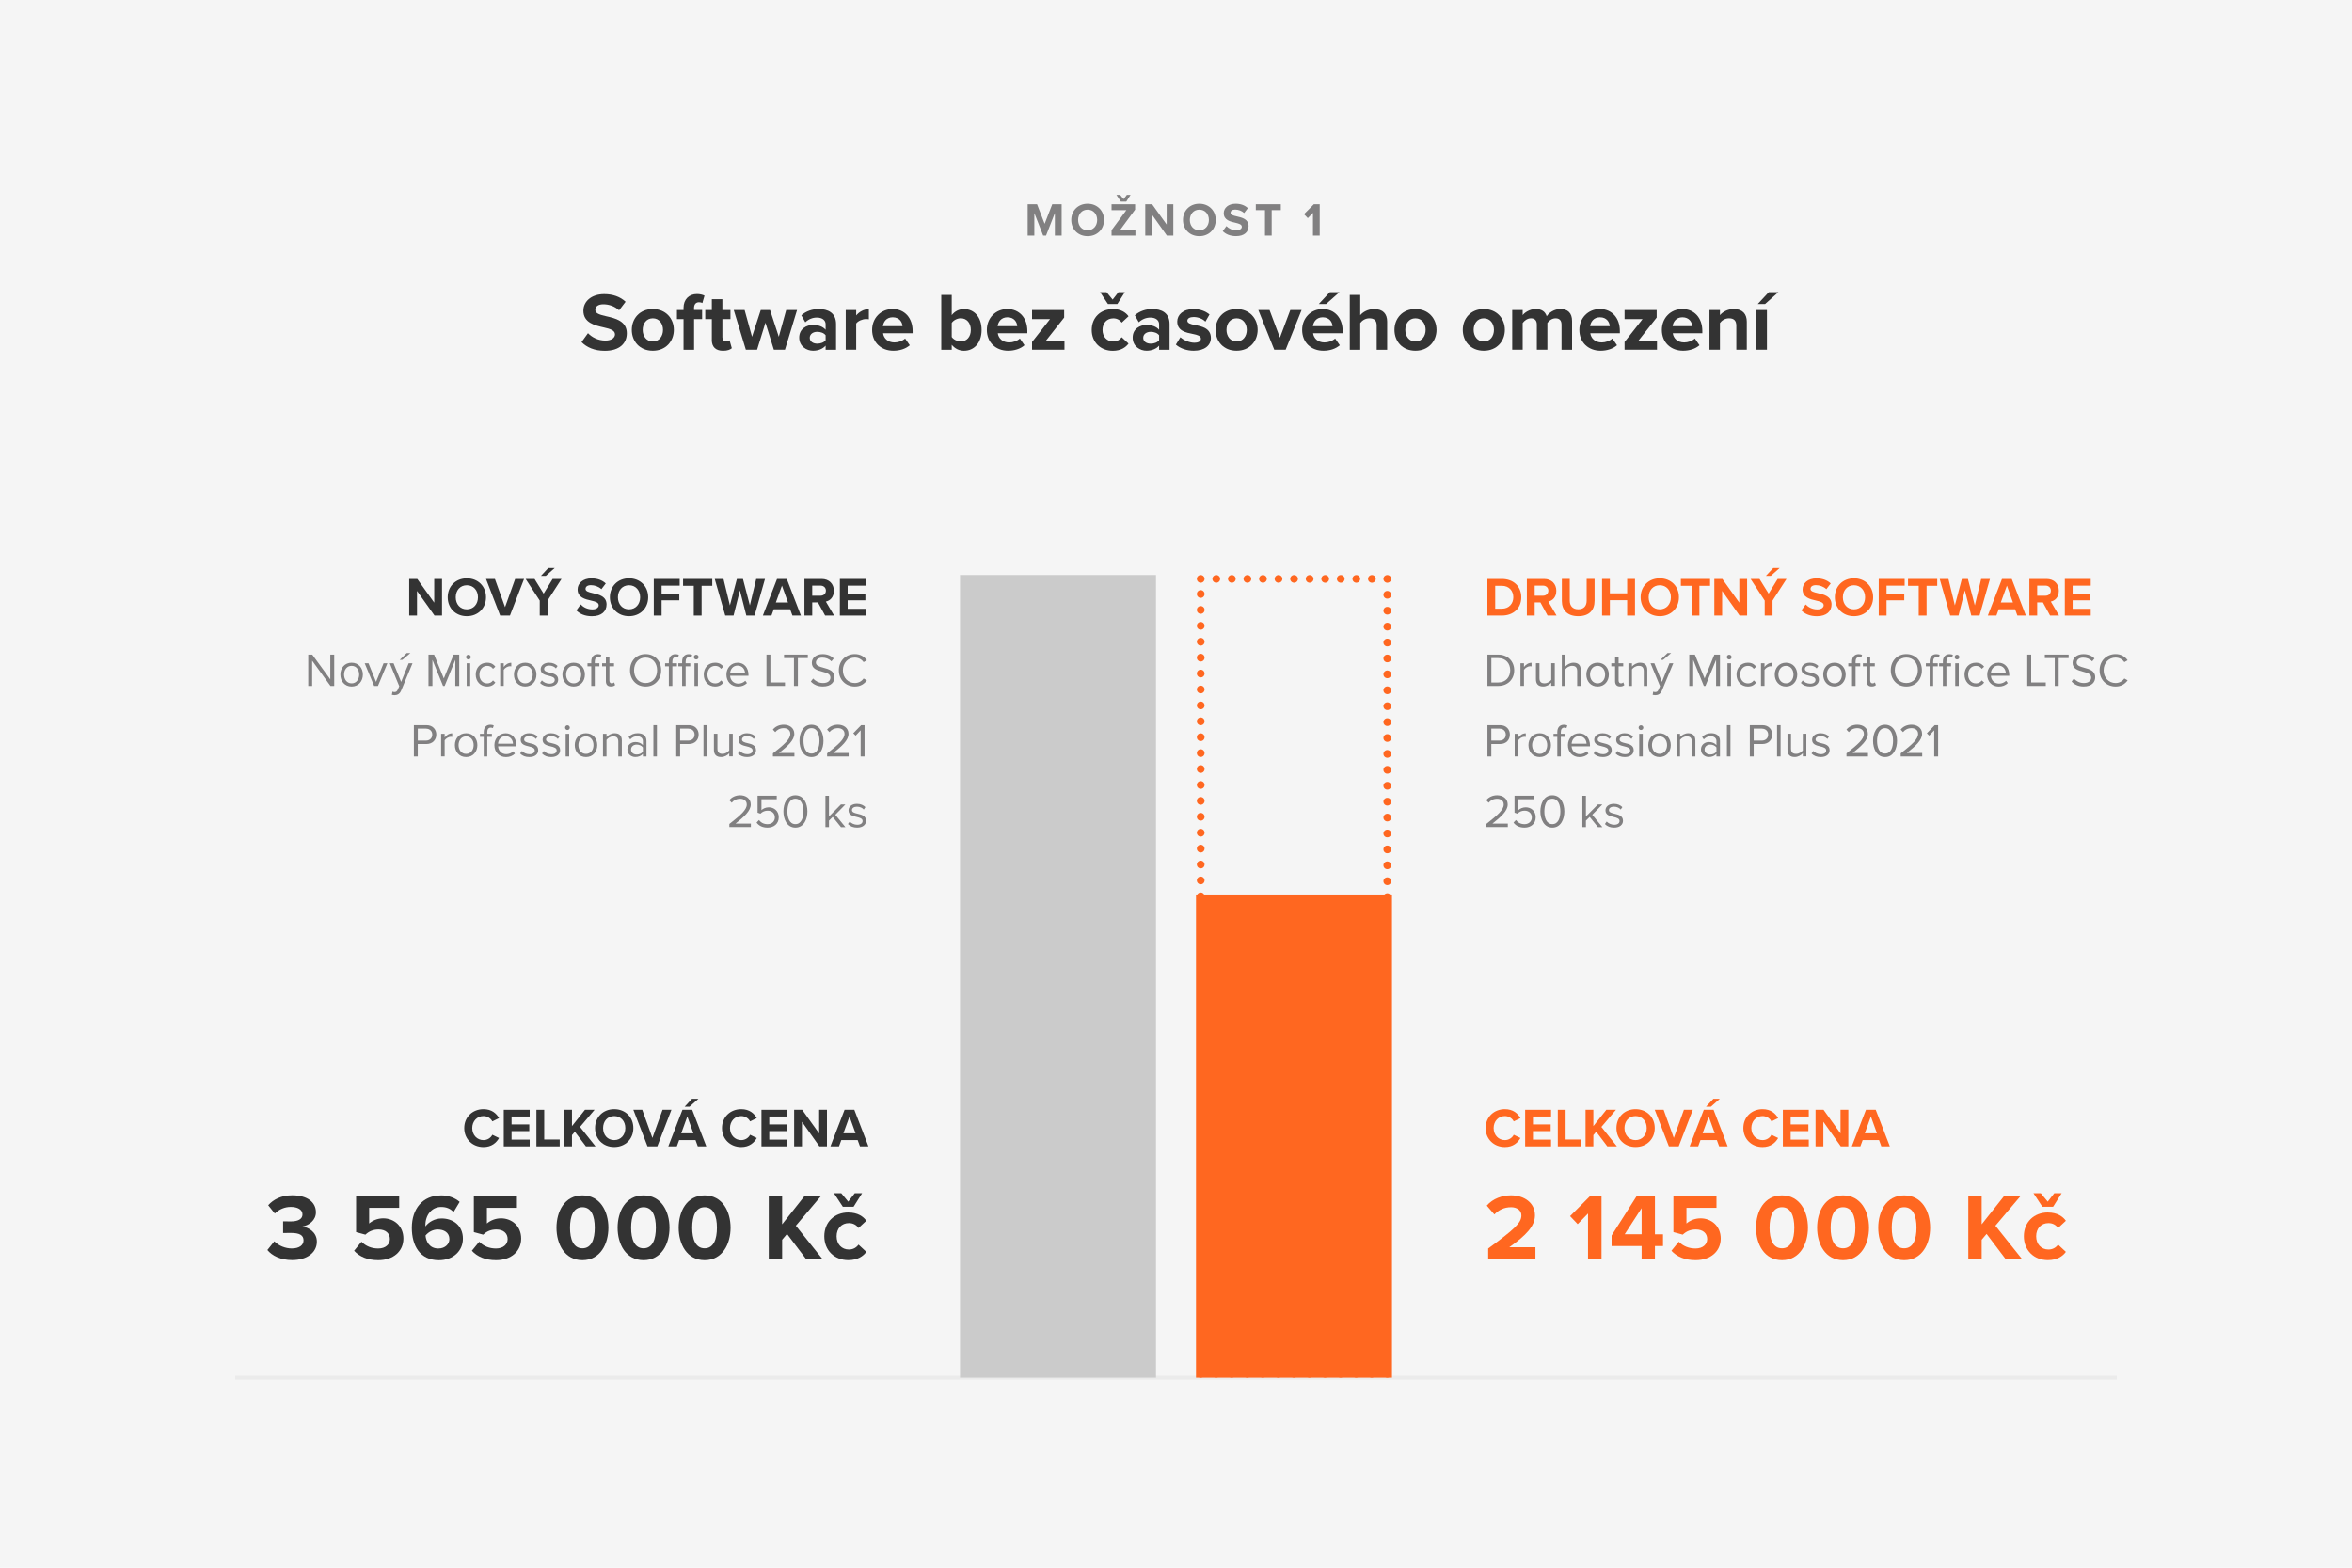 <?xml version="1.0" encoding="UTF-8"?>
<svg xmlns="http://www.w3.org/2000/svg" viewBox="0 0 600 400">
  <defs>
    <style>
      .cls-1 {
        fill: #ff6720;
      }

      .cls-1, .cls-2, .cls-3, .cls-4, .cls-5 {
        stroke-width: 0px;
      }

      .cls-6 {
        stroke-dasharray: 0 0 0 4.06;
      }

      .cls-6, .cls-7, .cls-8, .cls-9 {
        fill: none;
      }

      .cls-6, .cls-8, .cls-9 {
        stroke: #ff6720;
        stroke-linecap: round;
        stroke-width: 1.97px;
      }

      .cls-7 {
        stroke: #ebebeb;
        stroke-miterlimit: 10;
      }

      .cls-2 {
        fill: #f5f5f5;
      }

      .cls-8 {
        stroke-dasharray: 0 0 0 3.97;
      }

      .cls-3 {
        fill: #333;
      }

      .cls-4 {
        fill: #818081;
      }

      .cls-5 {
        fill: #cbcbcb;
      }
    </style>
  </defs>
  <g id="background">
    <rect class="cls-2" width="600" height="400"/>
  </g>
  <g id="main">
    <line class="cls-7" x1="60" y1="351.5" x2="540" y2="351.5"/>
    <g>
      <path class="cls-3" d="M149.99,85c.99,1.03,2.52,1.89,4.45,1.89,1.64,0,2.44-.78,2.44-1.57,0-1.05-1.22-1.41-2.83-1.78-2.29-.52-5.23-1.15-5.23-4.28,0-2.33,2.02-4.22,5.31-4.22,2.23,0,4.07.67,5.46,1.95l-1.66,2.18c-1.13-1.05-2.65-1.53-4.01-1.53s-2.06.59-2.06,1.43c0,.94,1.18,1.24,2.79,1.62,2.31.52,5.25,1.22,5.25,4.33,0,2.56-1.83,4.49-5.61,4.49-2.69,0-4.62-.9-5.94-2.23l1.64-2.27Z"/>
      <path class="cls-3" d="M161.17,84.16c0-2.88,2.02-5.31,5.35-5.31s5.38,2.44,5.38,5.31-2.02,5.33-5.38,5.33-5.35-2.44-5.35-5.33ZM169.13,84.16c0-1.57-.95-2.94-2.6-2.94s-2.58,1.36-2.58,2.94.92,2.96,2.58,2.96,2.6-1.36,2.6-2.96Z"/>
      <path class="cls-3" d="M177.06,81.43v7.81h-2.69v-7.81h-1.68v-2.33h1.68v-.55c0-2.2,1.43-3.53,3.42-3.53.76,0,1.45.17,1.93.42l-.55,1.89c-.23-.15-.55-.21-.86-.21-.76,0-1.26.5-1.26,1.47v.5h2.06v2.33h-2.06Z"/>
      <path class="cls-3" d="M181.59,86.72v-5.29h-1.68v-2.33h1.68v-2.77h2.69v2.77h2.06v2.33h-2.06v4.58c0,.63.34,1.11.92,1.11.4,0,.78-.15.92-.29l.57,2.02c-.4.36-1.11.65-2.23.65-1.87,0-2.88-.97-2.88-2.77Z"/>
      <path class="cls-3" d="M197.41,89.24l-2.14-6.91-2.14,6.91h-2.86l-3.09-10.14h2.77l1.89,6.82,2.23-6.82h2.37l2.23,6.82,1.89-6.82h2.77l-3.09,10.14h-2.83Z"/>
      <path class="cls-3" d="M210.62,89.24v-1.05c-.69.82-1.89,1.3-3.21,1.3-1.62,0-3.53-1.09-3.53-3.36s1.91-3.23,3.53-3.23c1.34,0,2.54.42,3.21,1.24v-1.41c0-1.03-.88-1.7-2.23-1.7-1.09,0-2.1.4-2.96,1.2l-1.01-1.78c1.24-1.09,2.83-1.6,4.43-1.6,2.31,0,4.43.92,4.43,3.84v6.55h-2.67ZM210.62,85.54c-.44-.59-1.28-.88-2.14-.88-1.05,0-1.91.57-1.91,1.53s.86,1.49,1.91,1.49c.86,0,1.7-.29,2.14-.88v-1.26Z"/>
      <path class="cls-3" d="M215.75,89.24v-10.14h2.67v1.39c.71-.9,1.97-1.62,3.23-1.62v2.6c-.19-.04-.44-.06-.73-.06-.88,0-2.06.48-2.5,1.13v6.7h-2.67Z"/>
      <path class="cls-3" d="M227.73,78.85c3.02,0,5.08,2.27,5.08,5.58v.59h-7.54c.17,1.28,1.2,2.35,2.92,2.35.95,0,2.06-.38,2.71-1.01l1.18,1.72c-1.03.94-2.6,1.41-4.18,1.41-3.09,0-5.42-2.08-5.42-5.33,0-2.94,2.16-5.31,5.25-5.31ZM225.23,83.21h5c-.06-.97-.74-2.25-2.5-2.25-1.66,0-2.37,1.24-2.5,2.25Z"/>
      <path class="cls-3" d="M240.12,89.24v-14h2.67v5.17c.8-1.03,1.93-1.55,3.13-1.55,2.58,0,4.49,2.02,4.49,5.33s-1.93,5.31-4.49,5.31c-1.22,0-2.33-.55-3.13-1.53v1.28h-2.67ZM242.79,85.98c.44.65,1.43,1.13,2.29,1.13,1.55,0,2.58-1.18,2.58-2.94s-1.03-2.96-2.58-2.96c-.86,0-1.85.5-2.29,1.18v3.59Z"/>
      <path class="cls-3" d="M257,78.85c3.02,0,5.08,2.27,5.08,5.58v.59h-7.54c.17,1.28,1.2,2.35,2.92,2.35.94,0,2.06-.38,2.71-1.01l1.18,1.72c-1.03.94-2.6,1.41-4.18,1.41-3.09,0-5.42-2.08-5.42-5.33,0-2.94,2.16-5.31,5.25-5.31ZM254.5,83.21h5c-.06-.97-.73-2.25-2.5-2.25-1.66,0-2.37,1.24-2.5,2.25Z"/>
      <path class="cls-3" d="M263.28,89.24v-1.99l4.58-5.82h-4.58v-2.33h8.19v1.93l-4.64,5.88h4.72v2.33h-8.27Z"/>
      <path class="cls-3" d="M283.88,78.85c2.08,0,3.34.9,4.01,1.85l-1.74,1.62c-.48-.69-1.22-1.09-2.14-1.09-1.62,0-2.75,1.18-2.75,2.94s1.13,2.96,2.75,2.96c.92,0,1.66-.42,2.14-1.09l1.74,1.62c-.67.94-1.93,1.85-4.01,1.85-3.13,0-5.38-2.2-5.38-5.33s2.25-5.31,5.38-5.31ZM282.64,77.57l-1.99-3.02h1.64l1.55,1.89,1.47-1.89h1.64l-1.91,3.02h-2.39Z"/>
      <path class="cls-3" d="M295.69,89.24v-1.05c-.69.82-1.89,1.3-3.21,1.3-1.62,0-3.53-1.09-3.53-3.36s1.91-3.23,3.53-3.23c1.34,0,2.54.42,3.21,1.24v-1.41c0-1.03-.88-1.7-2.22-1.7-1.09,0-2.1.4-2.96,1.2l-1.01-1.78c1.24-1.09,2.83-1.6,4.43-1.6,2.31,0,4.43.92,4.43,3.84v6.55h-2.67ZM295.69,85.54c-.44-.59-1.28-.88-2.14-.88-1.05,0-1.91.57-1.91,1.53s.86,1.49,1.91,1.49c.86,0,1.7-.29,2.14-.88v-1.26Z"/>
      <path class="cls-3" d="M301.14,86.05c.73.69,2.25,1.39,3.51,1.39,1.16,0,1.7-.4,1.7-1.03,0-.71-.88-.97-2.04-1.2-1.74-.34-3.99-.76-3.99-3.17,0-1.7,1.49-3.19,4.16-3.19,1.72,0,3.09.59,4.07,1.39l-1.05,1.83c-.61-.65-1.76-1.18-3-1.18-.97,0-1.6.36-1.6.94,0,.63.8.86,1.93,1.09,1.74.34,4.07.8,4.07,3.32,0,1.87-1.58,3.25-4.39,3.25-1.76,0-3.46-.59-4.54-1.57l1.15-1.87Z"/>
      <path class="cls-3" d="M310.1,84.16c0-2.88,2.02-5.31,5.35-5.31s5.38,2.44,5.38,5.31-2.02,5.33-5.38,5.33-5.35-2.44-5.35-5.33ZM318.06,84.16c0-1.57-.95-2.94-2.6-2.94s-2.58,1.36-2.58,2.94.92,2.96,2.58,2.96,2.6-1.36,2.6-2.96Z"/>
      <path class="cls-3" d="M325.07,89.24l-4.07-10.14h2.86l2.65,7.05,2.65-7.05h2.88l-4.07,10.14h-2.88Z"/>
      <path class="cls-3" d="M337.43,78.85c3.02,0,5.08,2.27,5.08,5.58v.59h-7.54c.17,1.28,1.2,2.35,2.92,2.35.95,0,2.06-.38,2.71-1.01l1.18,1.72c-1.03.94-2.6,1.41-4.18,1.41-3.09,0-5.42-2.08-5.42-5.33,0-2.94,2.16-5.31,5.25-5.31ZM334.93,83.21h5c-.06-.97-.74-2.25-2.5-2.25-1.66,0-2.37,1.24-2.5,2.25ZM338.29,77.57h-1.87l2.81-3.02h2.46l-3.4,3.02Z"/>
      <path class="cls-3" d="M351.2,89.24v-6.17c0-1.41-.74-1.85-1.89-1.85-1.03,0-1.85.59-2.31,1.2v6.82h-2.67v-14h2.67v5.19c.65-.78,1.91-1.57,3.57-1.57,2.23,0,3.3,1.22,3.3,3.19v7.2h-2.67Z"/>
      <path class="cls-3" d="M355.73,84.16c0-2.88,2.02-5.31,5.35-5.31s5.38,2.44,5.38,5.31-2.02,5.33-5.38,5.33-5.35-2.44-5.35-5.33ZM363.68,84.16c0-1.57-.94-2.94-2.6-2.94s-2.58,1.36-2.58,2.94.92,2.96,2.58,2.96,2.6-1.36,2.6-2.96Z"/>
      <path class="cls-3" d="M373.16,84.16c0-2.88,2.02-5.31,5.35-5.31s5.38,2.44,5.38,5.31-2.02,5.33-5.38,5.33-5.35-2.44-5.35-5.33ZM381.11,84.16c0-1.57-.94-2.94-2.6-2.94s-2.58,1.36-2.58,2.94.92,2.96,2.58,2.96,2.6-1.36,2.6-2.96Z"/>
      <path class="cls-3" d="M398.35,89.24v-6.4c0-.94-.42-1.62-1.51-1.62-.95,0-1.72.63-2.1,1.18v6.84h-2.69v-6.4c0-.94-.42-1.62-1.51-1.62-.92,0-1.7.63-2.1,1.2v6.82h-2.67v-10.14h2.67v1.32c.42-.61,1.76-1.57,3.32-1.57s2.44.69,2.81,1.85c.59-.92,1.93-1.85,3.49-1.85,1.87,0,2.98.99,2.98,3.07v7.33h-2.69Z"/>
      <path class="cls-3" d="M408.15,78.85c3.02,0,5.08,2.27,5.08,5.58v.59h-7.54c.17,1.28,1.2,2.35,2.92,2.35.95,0,2.06-.38,2.71-1.01l1.18,1.72c-1.03.94-2.6,1.41-4.18,1.41-3.09,0-5.42-2.08-5.42-5.33,0-2.94,2.16-5.31,5.25-5.31ZM405.65,83.21h5c-.06-.97-.74-2.25-2.5-2.25-1.66,0-2.37,1.24-2.5,2.25Z"/>
      <path class="cls-3" d="M414.43,89.24v-1.99l4.58-5.82h-4.58v-2.33h8.19v1.93l-4.64,5.88h4.72v2.33h-8.27Z"/>
      <path class="cls-3" d="M429.19,78.85c3.02,0,5.08,2.27,5.08,5.58v.59h-7.54c.17,1.28,1.2,2.35,2.92,2.35.95,0,2.06-.38,2.71-1.01l1.18,1.72c-1.03.94-2.6,1.41-4.18,1.41-3.09,0-5.42-2.08-5.42-5.33,0-2.94,2.16-5.31,5.25-5.31ZM426.69,83.21h5c-.06-.97-.74-2.25-2.5-2.25-1.66,0-2.37,1.24-2.5,2.25Z"/>
      <path class="cls-3" d="M442.94,89.24v-6.13c0-1.41-.73-1.89-1.87-1.89-1.05,0-1.87.59-2.31,1.2v6.82h-2.67v-10.14h2.67v1.32c.65-.78,1.89-1.57,3.55-1.57,2.22,0,3.3,1.26,3.3,3.23v7.16h-2.67Z"/>
      <path class="cls-3" d="M448.08,89.24v-10.14h2.67v10.14h-2.67ZM450.27,77.57h-1.87l2.81-3.02h2.46l-3.4,3.02Z"/>
    </g>
    <g>
      <path class="cls-4" d="M269.1,60.11v-5.76l-2.25,5.76h-.74l-2.25-5.76v5.76h-1.7v-8h2.39l1.94,4.99,1.94-4.99h2.4v8h-1.71Z"/>
      <path class="cls-4" d="M277.45,51.98c2.42,0,4.19,1.73,4.19,4.14s-1.76,4.14-4.19,4.14-4.17-1.73-4.17-4.14,1.76-4.14,4.17-4.14ZM277.45,53.49c-1.47,0-2.42,1.13-2.42,2.63s.95,2.63,2.42,2.63,2.44-1.14,2.44-2.63-.96-2.63-2.44-2.63Z"/>
      <path class="cls-4" d="M283.56,60.11v-1.38l3.78-5.12h-3.78v-1.5h6.01v1.37l-3.78,5.13h3.86v1.5h-6.09ZM285.94,51.44l-1.14-1.73h.94l.89,1.08.84-1.08h.94l-1.09,1.73h-1.37Z"/>
      <path class="cls-4" d="M297.67,60.11l-3.81-5.37v5.37h-1.7v-8h1.75l3.71,5.18v-5.18h1.7v8h-1.64Z"/>
      <path class="cls-4" d="M305.95,51.98c2.42,0,4.19,1.73,4.19,4.14s-1.76,4.14-4.19,4.14-4.17-1.73-4.17-4.14,1.76-4.14,4.17-4.14ZM305.95,53.49c-1.47,0-2.42,1.13-2.42,2.63s.95,2.63,2.42,2.63,2.44-1.14,2.44-2.63-.96-2.63-2.44-2.63Z"/>
      <path class="cls-4" d="M312.86,57.68c.56.59,1.44,1.08,2.54,1.08.94,0,1.39-.44,1.39-.9,0-.6-.7-.8-1.62-1.02-1.31-.3-2.99-.66-2.99-2.45,0-1.33,1.15-2.41,3.03-2.41,1.27,0,2.33.38,3.12,1.12l-.95,1.25c-.65-.6-1.51-.88-2.29-.88s-1.17.34-1.17.82c0,.54.67.71,1.59.92,1.32.3,3,.7,3,2.47,0,1.46-1.04,2.57-3.2,2.57-1.54,0-2.64-.52-3.39-1.27l.94-1.3Z"/>
      <path class="cls-4" d="M322.7,60.11v-6.5h-2.34v-1.5h6.38v1.5h-2.33v6.5h-1.71Z"/>
      <path class="cls-4" d="M334.94,60.11v-5.8l-1.32,1.35-.97-1.02,2.52-2.53h1.49v8h-1.71Z"/>
    </g>
    <g>
      <path class="cls-3" d="M110.84,157.06l-4.46-6.28v6.28h-1.99v-9.34h2.05l4.33,6.05v-6.05h1.99v9.34h-1.92Z"/>
      <path class="cls-3" d="M119.09,147.56c2.83,0,4.89,2.02,4.89,4.83s-2.06,4.83-4.89,4.83-4.88-2.02-4.88-4.83,2.06-4.83,4.88-4.83ZM119.09,149.33c-1.72,0-2.83,1.32-2.83,3.07s1.11,3.07,2.83,3.07,2.84-1.33,2.84-3.07-1.12-3.07-2.84-3.07Z"/>
      <path class="cls-3" d="M127.59,157.06l-3.61-9.34h2.27l2.59,7.19,2.58-7.19h2.27l-3.6,9.34h-2.49Z"/>
      <path class="cls-3" d="M137.69,157.06v-3.82l-3.6-5.52h2.27l2.32,3.75,2.3-3.75h2.27l-3.57,5.52v3.82h-1.99ZM139.24,146.93h-1.25l1.88-2.02h1.64l-2.27,2.02Z"/>
      <path class="cls-3" d="M148.14,154.23c.66.69,1.68,1.26,2.97,1.26,1.09,0,1.62-.52,1.62-1.05,0-.7-.81-.94-1.89-1.19-1.53-.35-3.49-.77-3.49-2.86,0-1.56,1.35-2.82,3.54-2.82,1.48,0,2.72.45,3.64,1.3l-1.11,1.46c-.76-.7-1.77-1.02-2.68-1.02s-1.37.39-1.37.95c0,.63.79.83,1.86,1.08,1.54.35,3.5.81,3.5,2.89,0,1.71-1.22,3-3.74,3-1.79,0-3.08-.6-3.96-1.48l1.09-1.51Z"/>
      <path class="cls-3" d="M160.46,147.56c2.83,0,4.89,2.02,4.89,4.83s-2.06,4.83-4.89,4.83-4.88-2.02-4.88-4.83,2.06-4.83,4.88-4.83ZM160.46,149.33c-1.72,0-2.83,1.32-2.83,3.07s1.11,3.07,2.83,3.07,2.84-1.33,2.84-3.07-1.12-3.07-2.84-3.07Z"/>
      <path class="cls-3" d="M166.78,157.06v-9.34h6.61v1.71h-4.62v2.03h4.52v1.71h-4.52v3.89h-1.99Z"/>
      <path class="cls-3" d="M176.98,157.06v-7.59h-2.73v-1.75h7.45v1.75h-2.72v7.59h-2Z"/>
      <path class="cls-3" d="M190.39,157.06l-1.64-6.42-1.62,6.42h-2.12l-2.68-9.34h2.23l1.64,6.75,1.78-6.75h1.55l1.76,6.75,1.62-6.75h2.24l-2.66,9.34h-2.12Z"/>
      <path class="cls-3" d="M202.15,157.06l-.59-1.61h-4.17l-.59,1.61h-2.19l3.61-9.34h2.49l3.6,9.34h-2.17ZM199.47,149.44l-1.55,4.29h3.1l-1.54-4.29Z"/>
      <path class="cls-3" d="M210.49,157.06l-1.83-3.35h-1.46v3.35h-1.99v-9.34h4.37c1.95,0,3.14,1.27,3.14,3.01s-1.04,2.54-2.04,2.77l2.1,3.56h-2.28ZM209.29,149.42h-2.09v2.58h2.09c.8,0,1.4-.5,1.4-1.29s-.6-1.29-1.4-1.29Z"/>
      <path class="cls-3" d="M214.25,157.06v-9.34h6.61v1.71h-4.62v2.03h4.52v1.71h-4.52v2.17h4.62v1.72h-6.61Z"/>
    </g>
    <g>
      <path class="cls-1" d="M379.44,157.06v-9.34h3.68c2.93,0,4.96,1.86,4.96,4.68s-2.03,4.66-4.96,4.66h-3.68ZM381.43,155.31h1.69c1.85,0,2.93-1.33,2.93-2.91s-1.01-2.93-2.93-2.93h-1.69v5.84Z"/>
      <path class="cls-1" d="M394.79,157.06l-1.83-3.35h-1.46v3.35h-1.99v-9.34h4.37c1.95,0,3.14,1.27,3.14,3.01s-1.04,2.54-2.04,2.77l2.1,3.56h-2.28ZM393.59,149.42h-2.09v2.58h2.09c.8,0,1.4-.5,1.4-1.29s-.6-1.29-1.4-1.29Z"/>
      <path class="cls-1" d="M398.43,147.71h2.02v5.55c0,1.3.71,2.2,2.17,2.2s2.14-.9,2.14-2.2v-5.55h2.02v5.6c0,2.33-1.33,3.91-4.16,3.91s-4.19-1.6-4.19-3.89v-5.62Z"/>
      <path class="cls-1" d="M415.09,157.06v-3.92h-4.41v3.92h-1.99v-9.34h1.99v3.67h4.41v-3.67h2v9.34h-2Z"/>
      <path class="cls-1" d="M423.41,147.56c2.83,0,4.89,2.02,4.89,4.83s-2.06,4.83-4.89,4.83-4.88-2.02-4.88-4.83,2.06-4.83,4.88-4.83ZM423.41,149.33c-1.72,0-2.83,1.32-2.83,3.07s1.11,3.07,2.83,3.07,2.84-1.33,2.84-3.07-1.12-3.07-2.84-3.07Z"/>
      <path class="cls-1" d="M431.52,157.06v-7.59h-2.73v-1.75h7.45v1.75h-2.72v7.59h-2Z"/>
      <path class="cls-1" d="M443.77,157.06l-4.45-6.28v6.28h-1.99v-9.34h2.04l4.33,6.05v-6.05h1.99v9.34h-1.92Z"/>
      <path class="cls-1" d="M450.18,157.06v-3.82l-3.6-5.52h2.27l2.33,3.75,2.3-3.75h2.27l-3.57,5.52v3.82h-1.99ZM451.73,146.93h-1.25l1.88-2.02h1.64l-2.27,2.02Z"/>
      <path class="cls-1" d="M460.63,154.23c.66.69,1.68,1.26,2.97,1.26,1.09,0,1.62-.52,1.62-1.05,0-.7-.81-.94-1.89-1.19-1.53-.35-3.49-.77-3.49-2.86,0-1.56,1.34-2.82,3.54-2.82,1.49,0,2.72.45,3.64,1.3l-1.11,1.46c-.76-.7-1.76-1.02-2.67-1.02s-1.37.39-1.37.95c0,.63.78.83,1.86,1.08,1.54.35,3.5.81,3.5,2.89,0,1.71-1.22,3-3.74,3-1.79,0-3.08-.6-3.96-1.48l1.09-1.51Z"/>
      <path class="cls-1" d="M472.95,147.56c2.83,0,4.89,2.02,4.89,4.83s-2.06,4.83-4.89,4.83-4.88-2.02-4.88-4.83,2.06-4.83,4.88-4.83ZM472.95,149.33c-1.72,0-2.83,1.32-2.83,3.07s1.11,3.07,2.83,3.07,2.84-1.33,2.84-3.07-1.12-3.07-2.84-3.07Z"/>
      <path class="cls-1" d="M479.27,157.06v-9.34h6.61v1.71h-4.62v2.03h4.52v1.71h-4.52v3.89h-1.99Z"/>
      <path class="cls-1" d="M489.47,157.06v-7.59h-2.73v-1.75h7.45v1.75h-2.72v7.59h-2Z"/>
      <path class="cls-1" d="M502.88,157.06l-1.64-6.42-1.62,6.42h-2.12l-2.68-9.34h2.23l1.64,6.75,1.78-6.75h1.55l1.76,6.75,1.62-6.75h2.24l-2.66,9.34h-2.12Z"/>
      <path class="cls-1" d="M514.64,157.06l-.59-1.61h-4.17l-.59,1.61h-2.19l3.61-9.34h2.49l3.6,9.34h-2.17ZM511.96,149.44l-1.55,4.29h3.1l-1.54-4.29Z"/>
      <path class="cls-1" d="M522.98,157.06l-1.83-3.35h-1.46v3.35h-1.99v-9.34h4.37c1.95,0,3.14,1.27,3.14,3.01s-1.04,2.54-2.04,2.77l2.1,3.56h-2.28ZM521.78,149.42h-2.09v2.58h2.09c.8,0,1.4-.5,1.4-1.29s-.6-1.29-1.4-1.29Z"/>
      <path class="cls-1" d="M526.74,157.06v-9.34h6.61v1.71h-4.62v2.03h4.52v1.71h-4.52v2.17h4.62v1.72h-6.61Z"/>
    </g>
    <g>
      <path class="cls-4" d="M84.3,175.02l-4.67-6.45v6.45h-1v-8h1.02l4.61,6.32v-6.32h1v8h-.96Z"/>
      <path class="cls-4" d="M86.83,172.12c0-1.68,1.1-3.03,2.87-3.03s2.87,1.36,2.87,3.03-1.1,3.05-2.87,3.05-2.87-1.37-2.87-3.05ZM91.62,172.12c0-1.18-.68-2.23-1.92-2.23s-1.93,1.05-1.93,2.23.7,2.24,1.93,2.24,1.92-1.06,1.92-2.24Z"/>
      <path class="cls-4" d="M95.44,175.02l-2.41-5.79h.97l1.93,4.75,1.92-4.75h.98l-2.41,5.79h-.98Z"/>
      <path class="cls-4" d="M100.12,176.48c.13.06.35.1.49.1.4,0,.66-.13.86-.61l.38-.88-2.42-5.85h.97l1.93,4.75,1.92-4.75h.98l-2.9,6.97c-.35.84-.94,1.16-1.7,1.17-.19,0-.49-.04-.66-.08l.14-.82ZM102.65,168.36h-.68l1.78-1.73h.93l-2.03,1.73Z"/>
      <path class="cls-4" d="M116.15,175.02v-6.66l-2.72,6.66h-.41l-2.71-6.66v6.66h-1v-8h1.43l2.48,6.09,2.5-6.09h1.43v8h-1Z"/>
      <path class="cls-4" d="M118.89,167.65c0-.34.28-.6.6-.6s.61.26.61.6-.28.61-.61.61-.6-.28-.6-.61ZM119.05,175.02v-5.79h.9v5.79h-.9Z"/>
      <path class="cls-4" d="M124.25,169.09c1.06,0,1.68.43,2.12,1.01l-.6.55c-.38-.53-.88-.75-1.47-.75-1.24,0-2,.95-2,2.23s.77,2.24,2,2.24c.6,0,1.09-.24,1.47-.76l.6.55c-.44.58-1.07,1.01-2.12,1.01-1.73,0-2.89-1.32-2.89-3.05s1.16-3.03,2.89-3.03Z"/>
      <path class="cls-4" d="M127.6,175.02v-5.79h.9v.94c.47-.61,1.14-1.06,1.93-1.06v.92c-.11-.02-.21-.04-.36-.04-.55,0-1.31.46-1.57.92v4.1h-.9Z"/>
      <path class="cls-4" d="M131.11,172.12c0-1.68,1.1-3.03,2.87-3.03s2.87,1.36,2.87,3.03-1.1,3.05-2.87,3.05-2.87-1.37-2.87-3.05ZM135.9,172.12c0-1.18-.68-2.23-1.92-2.23s-1.93,1.05-1.93,2.23.7,2.24,1.93,2.24,1.92-1.06,1.92-2.24Z"/>
      <path class="cls-4" d="M138.24,173.61c.38.44,1.12.83,1.91.83.89,0,1.37-.4,1.37-.96,0-.64-.71-.84-1.49-1.03-.98-.23-2.1-.49-2.1-1.69,0-.9.78-1.67,2.16-1.67.98,0,1.68.37,2.15.84l-.42.62c-.35-.42-.98-.73-1.73-.73-.79,0-1.28.36-1.28.88,0,.56.66.74,1.41.92,1.01.23,2.17.52,2.17,1.8,0,.97-.78,1.75-2.28,1.75-.95,0-1.75-.29-2.34-.91l.47-.65Z"/>
      <path class="cls-4" d="M143.47,172.12c0-1.68,1.1-3.03,2.87-3.03s2.87,1.36,2.87,3.03-1.1,3.05-2.87,3.05-2.87-1.37-2.87-3.05ZM148.26,172.12c0-1.18-.68-2.23-1.92-2.23s-1.93,1.05-1.93,2.23.7,2.24,1.93,2.24,1.92-1.06,1.92-2.24Z"/>
      <path class="cls-4" d="M151.73,170.02v5h-.9v-5h-.96v-.79h.96v-.44c0-1.2.67-1.88,1.68-1.88.33,0,.65.06.88.2l-.23.67c-.14-.08-.31-.13-.52-.13-.59,0-.91.41-.91,1.14v.44h1.17v.79h-1.17Z"/>
      <path class="cls-4" d="M154.56,173.81v-3.79h-.96v-.79h.96v-1.58h.9v1.58h1.17v.79h-1.17v3.6c0,.43.19.74.59.74.25,0,.49-.11.61-.24l.26.67c-.23.22-.55.37-1.08.37-.85,0-1.28-.49-1.28-1.35Z"/>
      <path class="cls-4" d="M164.69,166.89c2.36,0,3.97,1.78,3.97,4.14s-1.61,4.14-3.97,4.14-3.97-1.77-3.97-4.14,1.59-4.14,3.97-4.14ZM164.69,167.78c-1.8,0-2.94,1.38-2.94,3.25s1.14,3.25,2.94,3.25,2.94-1.39,2.94-3.25-1.15-3.25-2.94-3.25Z"/>
      <path class="cls-4" d="M171.52,175.02h-.9v-5h-.96v-.79h.96v-.44c0-1.2.67-1.88,1.68-1.88.34,0,.65.06.88.2l-.23.67c-.14-.08-.31-.13-.52-.13-.59,0-.91.41-.91,1.14v.44h1.17v.79h-1.17v5ZM176.09,170.02h-1.18v5h-.9v-5h-.96v-.79h.96v-.44c0-1.2.67-1.88,1.68-1.88.34,0,.65.06.88.2l-.23.68c-.13-.08-.29-.14-.52-.14-.59,0-.91.41-.91,1.14v.44h1.18v.79ZM177,167.65c0-.34.28-.6.6-.6s.61.26.61.6-.28.61-.61.61-.6-.28-.6-.61ZM177.16,175.02v-5.79h.9v5.79h-.9Z"/>
      <path class="cls-4" d="M182.42,169.09c1.06,0,1.68.43,2.12,1.01l-.6.55c-.38-.53-.88-.75-1.47-.75-1.24,0-2,.95-2,2.23s.77,2.24,2,2.24c.6,0,1.09-.24,1.47-.76l.6.55c-.44.58-1.07,1.01-2.12,1.01-1.73,0-2.89-1.32-2.89-3.05s1.16-3.03,2.89-3.03Z"/>
      <path class="cls-4" d="M188.16,169.09c1.75,0,2.78,1.37,2.78,3.11v.23h-4.69c.07,1.09.84,2,2.09,2,.66,0,1.33-.26,1.79-.73l.43.59c-.58.58-1.36.89-2.3.89-1.71,0-2.95-1.24-2.95-3.05,0-1.68,1.2-3.03,2.85-3.03ZM186.26,171.76h3.8c-.01-.86-.59-1.93-1.91-1.93-1.24,0-1.85,1.04-1.89,1.93Z"/>
      <path class="cls-4" d="M195.53,175.02v-8h1v7.11h3.72v.89h-4.71Z"/>
      <path class="cls-4" d="M202.54,175.02v-7.11h-2.53v-.89h6.07v.89h-2.54v7.11h-1Z"/>
      <path class="cls-4" d="M207.44,173.14c.53.59,1.39,1.14,2.52,1.14,1.43,0,1.88-.77,1.88-1.38,0-.96-.97-1.22-2.03-1.51-1.28-.34-2.71-.7-2.71-2.27,0-1.32,1.18-2.22,2.75-2.22,1.22,0,2.17.41,2.84,1.12l-.6.73c-.6-.66-1.44-.96-2.31-.96-.96,0-1.64.52-1.64,1.27,0,.8.92,1.04,1.94,1.32,1.31.35,2.79.76,2.79,2.43,0,1.16-.79,2.35-2.95,2.35-1.39,0-2.41-.53-3.07-1.27l.59-.76Z"/>
      <path class="cls-4" d="M213.99,171.03c0-2.46,1.81-4.14,4.08-4.14,1.45,0,2.44.68,3.07,1.58l-.84.47c-.46-.67-1.28-1.16-2.23-1.16-1.71,0-3.05,1.34-3.05,3.25s1.33,3.25,3.05,3.25c.95,0,1.78-.48,2.23-1.16l.85.47c-.67.91-1.63,1.58-3.08,1.58-2.27,0-4.08-1.68-4.08-4.14Z"/>
      <path class="cls-4" d="M105.58,193.02v-8h3.21c1.61,0,2.51,1.1,2.51,2.41s-.92,2.41-2.51,2.41h-2.22v3.18h-1ZM108.68,185.91h-2.1v3.05h2.1c.95,0,1.59-.62,1.59-1.52s-.65-1.52-1.59-1.52Z"/>
      <path class="cls-4" d="M112.53,193.02v-5.79h.9v.94c.47-.61,1.14-1.06,1.93-1.06v.92c-.11-.02-.22-.04-.36-.04-.55,0-1.31.46-1.57.92v4.1h-.9Z"/>
      <path class="cls-4" d="M116.04,190.12c0-1.68,1.1-3.03,2.87-3.03s2.87,1.36,2.87,3.03-1.1,3.05-2.87,3.05-2.87-1.37-2.87-3.05ZM120.83,190.12c0-1.18-.68-2.23-1.92-2.23s-1.93,1.05-1.93,2.23.7,2.24,1.93,2.24,1.92-1.06,1.92-2.24Z"/>
      <path class="cls-4" d="M124.3,188.02v5h-.9v-5h-.96v-.79h.96v-.44c0-1.2.67-1.88,1.68-1.88.34,0,.65.06.88.2l-.23.67c-.14-.08-.31-.13-.52-.13-.59,0-.91.41-.91,1.14v.44h1.18v.79h-1.18Z"/>
      <path class="cls-4" d="M128.97,187.09c1.75,0,2.78,1.37,2.78,3.11v.23h-4.69c.07,1.09.84,2,2.09,2,.66,0,1.33-.26,1.79-.73l.43.59c-.58.58-1.36.89-2.3.89-1.71,0-2.95-1.24-2.95-3.05,0-1.68,1.2-3.03,2.86-3.03ZM127.06,189.76h3.8c-.01-.86-.59-1.93-1.91-1.93-1.24,0-1.85,1.04-1.9,1.93Z"/>
      <path class="cls-4" d="M133.14,191.61c.38.44,1.12.83,1.91.83.89,0,1.37-.4,1.37-.96,0-.64-.71-.84-1.49-1.03-.98-.23-2.1-.49-2.1-1.69,0-.9.78-1.67,2.16-1.67.98,0,1.68.37,2.15.84l-.42.62c-.35-.42-.98-.73-1.73-.73-.79,0-1.28.36-1.28.88,0,.56.66.74,1.42.92,1.01.23,2.17.52,2.17,1.8,0,.97-.78,1.75-2.28,1.75-.95,0-1.75-.29-2.34-.91l.47-.65Z"/>
      <path class="cls-4" d="M138.73,191.61c.38.44,1.12.83,1.91.83.89,0,1.37-.4,1.37-.96,0-.64-.71-.84-1.49-1.03-.98-.23-2.1-.49-2.1-1.69,0-.9.78-1.67,2.16-1.67.98,0,1.68.37,2.15.84l-.42.62c-.35-.42-.98-.73-1.73-.73-.79,0-1.28.36-1.28.88,0,.56.66.74,1.42.92,1.01.23,2.17.52,2.17,1.8,0,.97-.78,1.75-2.28,1.75-.95,0-1.75-.29-2.34-.91l.47-.65Z"/>
      <path class="cls-4" d="M144.15,185.65c0-.34.28-.6.6-.6s.61.26.61.6-.28.61-.61.61-.6-.28-.6-.61ZM144.3,193.02v-5.79h.9v5.79h-.9Z"/>
      <path class="cls-4" d="M146.62,190.12c0-1.68,1.1-3.03,2.87-3.03s2.87,1.36,2.87,3.03-1.1,3.05-2.87,3.05-2.87-1.37-2.87-3.05ZM151.4,190.12c0-1.18-.68-2.23-1.92-2.23s-1.93,1.05-1.93,2.23.7,2.24,1.93,2.24,1.92-1.06,1.92-2.24Z"/>
      <path class="cls-4" d="M157.73,193.02v-3.79c0-1.02-.52-1.34-1.3-1.34-.71,0-1.38.43-1.71.9v4.23h-.9v-5.79h.9v.84c.41-.48,1.2-.98,2.06-.98,1.21,0,1.85.61,1.85,1.87v4.07h-.9Z"/>
      <path class="cls-4" d="M164,193.02v-.66c-.48.53-1.14.8-1.92.8-.98,0-2.03-.66-2.03-1.92s1.04-1.91,2.03-1.91c.79,0,1.45.25,1.92.79v-1.04c0-.78-.62-1.22-1.46-1.22-.7,0-1.26.25-1.77.8l-.42-.62c.62-.65,1.37-.96,2.32-.96,1.22,0,2.24.55,2.24,1.96v3.98h-.9ZM164,190.71c-.35-.48-.96-.72-1.59-.72-.84,0-1.43.53-1.43,1.27s.59,1.26,1.43,1.26c.63,0,1.25-.24,1.59-.72v-1.09Z"/>
      <path class="cls-4" d="M166.68,193.02v-8h.9v8h-.9Z"/>
      <path class="cls-4" d="M172.51,193.02v-8h3.21c1.61,0,2.51,1.1,2.51,2.41s-.92,2.41-2.51,2.41h-2.22v3.18h-1ZM175.6,185.91h-2.1v3.05h2.1c.95,0,1.59-.62,1.59-1.52s-.65-1.52-1.59-1.52Z"/>
      <path class="cls-4" d="M179.46,193.02v-8h.9v8h-.9Z"/>
      <path class="cls-4" d="M186.03,193.02v-.82c-.44.5-1.2.96-2.06.96-1.21,0-1.85-.59-1.85-1.85v-4.09h.9v3.81c0,1.02.52,1.32,1.29,1.32.71,0,1.38-.41,1.72-.88v-4.26h.9v5.79h-.9Z"/>
      <path class="cls-4" d="M188.71,191.61c.38.44,1.12.83,1.91.83.89,0,1.37-.4,1.37-.96,0-.64-.71-.84-1.49-1.03-.98-.23-2.1-.49-2.1-1.69,0-.9.78-1.67,2.16-1.67.98,0,1.68.37,2.15.84l-.42.62c-.35-.42-.98-.73-1.73-.73-.79,0-1.28.36-1.28.88,0,.56.66.74,1.41.92,1.01.23,2.17.52,2.17,1.8,0,.97-.78,1.75-2.28,1.75-.95,0-1.75-.29-2.34-.91l.47-.65Z"/>
      <path class="cls-4" d="M197.17,193.02v-.79c2.88-2.27,4.44-3.6,4.44-4.98,0-1.02-.84-1.46-1.67-1.46-.96,0-1.7.41-2.17,1.01l-.61-.64c.61-.8,1.66-1.26,2.78-1.26,1.33,0,2.69.75,2.69,2.35s-1.66,3.12-3.89,4.88h3.92v.89h-5.49Z"/>
      <path class="cls-4" d="M207.01,184.91c2.18,0,3.06,2.17,3.06,4.12s-.88,4.14-3.06,4.14-3.06-2.19-3.06-4.14.86-4.12,3.06-4.12ZM207.01,185.79c-1.52,0-2.04,1.64-2.04,3.24s.52,3.25,2.04,3.25,2.04-1.66,2.04-3.25-.52-3.24-2.04-3.24Z"/>
      <path class="cls-4" d="M211,193.02v-.79c2.88-2.27,4.44-3.6,4.44-4.98,0-1.02-.84-1.46-1.67-1.46-.96,0-1.7.41-2.17,1.01l-.61-.64c.61-.8,1.65-1.26,2.78-1.26,1.33,0,2.69.75,2.69,2.35s-1.66,3.12-3.89,4.88h3.92v.89h-5.49Z"/>
      <path class="cls-4" d="M219.55,193.02v-6.68l-1.28,1.36-.6-.61,2-2.06h.88v8h-1Z"/>
      <path class="cls-4" d="M186.06,211.03v-.79c2.88-2.27,4.44-3.6,4.44-4.98,0-1.02-.84-1.46-1.67-1.46-.96,0-1.7.41-2.17,1.01l-.61-.64c.61-.8,1.65-1.26,2.78-1.26,1.33,0,2.69.75,2.69,2.35s-1.65,3.12-3.89,4.88h3.92v.89h-5.49Z"/>
      <path class="cls-4" d="M193.61,209.23c.53.67,1.22,1.06,2.21,1.06,1.09,0,1.85-.74,1.85-1.72,0-1.05-.76-1.73-1.83-1.73-.71,0-1.31.23-1.85.76l-.73-.25v-4.32h4.89v.89h-3.9v2.78c.38-.38,1.07-.72,1.87-.72,1.33,0,2.54.91,2.54,2.55s-1.23,2.64-2.84,2.64c-1.36,0-2.22-.49-2.82-1.28l.61-.66Z"/>
      <path class="cls-4" d="M202.91,202.91c2.18,0,3.06,2.17,3.06,4.12s-.88,4.14-3.06,4.14-3.06-2.19-3.06-4.14.86-4.12,3.06-4.12ZM202.91,203.79c-1.52,0-2.04,1.64-2.04,3.24s.52,3.25,2.04,3.25,2.04-1.66,2.04-3.25-.52-3.24-2.04-3.24Z"/>
      <path class="cls-4" d="M214.52,211.03l-2.09-2.6-.96.95v1.66h-.9v-8h.9v5.29l3.05-3.08h1.14l-2.57,2.63,2.58,3.17h-1.15Z"/>
      <path class="cls-4" d="M216.77,209.61c.38.44,1.12.83,1.91.83.89,0,1.37-.4,1.37-.96,0-.64-.71-.84-1.49-1.03-.98-.23-2.1-.49-2.1-1.69,0-.9.78-1.67,2.16-1.67.98,0,1.68.37,2.15.84l-.42.62c-.35-.42-.98-.73-1.73-.73-.79,0-1.28.36-1.28.88,0,.56.66.74,1.42.92,1.01.23,2.17.52,2.17,1.8,0,.97-.78,1.75-2.28,1.75-.95,0-1.75-.29-2.34-.91l.47-.65Z"/>
    </g>
    <g>
      <path class="cls-4" d="M379.45,175.02v-8h2.73c2.48,0,4.1,1.74,4.1,4.01s-1.62,3.99-4.1,3.99h-2.73ZM380.45,174.14h1.74c1.94,0,3.07-1.39,3.07-3.11s-1.09-3.12-3.07-3.12h-1.74v6.22Z"/>
      <path class="cls-4" d="M387.87,175.02v-5.79h.9v.94c.47-.61,1.14-1.06,1.93-1.06v.92c-.11-.02-.22-.04-.36-.04-.55,0-1.31.46-1.57.92v4.1h-.9Z"/>
      <path class="cls-4" d="M395.73,175.02v-.82c-.44.5-1.2.96-2.06.96-1.21,0-1.85-.59-1.85-1.85v-4.09h.9v3.81c0,1.02.52,1.32,1.29,1.32.71,0,1.38-.41,1.72-.88v-4.26h.9v5.79h-.9Z"/>
      <path class="cls-4" d="M402.34,175.02v-3.81c0-1.02-.53-1.32-1.31-1.32-.7,0-1.37.43-1.71.9v4.23h-.9v-8h.9v3.05c.41-.48,1.2-.98,2.08-.98,1.21,0,1.85.59,1.85,1.85v4.09h-.9Z"/>
      <path class="cls-4" d="M404.68,172.12c0-1.68,1.1-3.03,2.87-3.03s2.87,1.36,2.87,3.03-1.1,3.05-2.87,3.05-2.87-1.37-2.87-3.05ZM409.47,172.12c0-1.18-.68-2.23-1.92-2.23s-1.93,1.05-1.93,2.23.7,2.24,1.93,2.24,1.92-1.06,1.92-2.24Z"/>
      <path class="cls-4" d="M412.01,173.81v-3.79h-.96v-.79h.96v-1.58h.9v1.58h1.18v.79h-1.18v3.6c0,.43.19.74.59.74.25,0,.49-.11.61-.24l.26.67c-.23.22-.55.37-1.08.37-.85,0-1.28-.49-1.28-1.35Z"/>
      <path class="cls-4" d="M419.33,175.02v-3.79c0-1.02-.52-1.34-1.3-1.34-.71,0-1.38.43-1.71.9v4.23h-.9v-5.79h.9v.84c.41-.48,1.2-.98,2.06-.98,1.21,0,1.85.61,1.85,1.87v4.07h-.9Z"/>
      <path class="cls-4" d="M421.75,176.48c.13.06.35.1.49.1.4,0,.66-.13.86-.61l.38-.88-2.42-5.85h.97l1.93,4.75,1.92-4.75h.98l-2.9,6.97c-.35.84-.94,1.16-1.7,1.17-.19,0-.49-.04-.66-.08l.14-.82ZM424.28,168.36h-.68l1.78-1.73h.93l-2.03,1.73Z"/>
      <path class="cls-4" d="M437.78,175.02v-6.66l-2.72,6.66h-.41l-2.71-6.66v6.66h-1v-8h1.43l2.48,6.09,2.49-6.09h1.43v8h-1Z"/>
      <path class="cls-4" d="M440.52,167.65c0-.34.28-.6.6-.6s.61.26.61.6-.28.61-.61.61-.6-.28-.6-.61ZM440.68,175.02v-5.79h.9v5.79h-.9Z"/>
      <path class="cls-4" d="M445.88,169.09c1.06,0,1.68.43,2.12,1.01l-.6.55c-.38-.53-.88-.75-1.48-.75-1.24,0-2,.95-2,2.23s.77,2.24,2,2.24c.6,0,1.09-.24,1.48-.76l.6.55c-.44.58-1.07,1.01-2.12,1.01-1.73,0-2.89-1.32-2.89-3.05s1.16-3.03,2.89-3.03Z"/>
      <path class="cls-4" d="M449.23,175.02v-5.79h.9v.94c.47-.61,1.14-1.06,1.93-1.06v.92c-.11-.02-.22-.04-.36-.04-.55,0-1.31.46-1.57.92v4.1h-.9Z"/>
      <path class="cls-4" d="M452.74,172.12c0-1.68,1.1-3.03,2.87-3.03s2.87,1.36,2.87,3.03-1.1,3.05-2.87,3.05-2.87-1.37-2.87-3.05ZM457.52,172.12c0-1.18-.68-2.23-1.92-2.23s-1.93,1.05-1.93,2.23.7,2.24,1.93,2.24,1.92-1.06,1.92-2.24Z"/>
      <path class="cls-4" d="M459.86,173.61c.38.44,1.12.83,1.91.83.89,0,1.37-.4,1.37-.96,0-.64-.71-.84-1.49-1.03-.98-.23-2.1-.49-2.1-1.69,0-.9.78-1.67,2.16-1.67.98,0,1.68.37,2.15.84l-.42.62c-.35-.42-.98-.73-1.73-.73-.79,0-1.28.36-1.28.88,0,.56.66.74,1.42.92,1.01.23,2.17.52,2.17,1.8,0,.97-.78,1.75-2.28,1.75-.95,0-1.75-.29-2.34-.91l.47-.65Z"/>
      <path class="cls-4" d="M465.1,172.12c0-1.68,1.1-3.03,2.87-3.03s2.87,1.36,2.87,3.03-1.1,3.05-2.87,3.05-2.87-1.37-2.87-3.05ZM469.88,172.12c0-1.18-.68-2.23-1.92-2.23s-1.93,1.05-1.93,2.23.7,2.24,1.93,2.24,1.92-1.06,1.92-2.24Z"/>
      <path class="cls-4" d="M473.36,170.02v5h-.9v-5h-.96v-.79h.96v-.44c0-1.2.67-1.88,1.68-1.88.33,0,.65.06.88.2l-.23.67c-.14-.08-.31-.13-.52-.13-.59,0-.91.41-.91,1.14v.44h1.18v.79h-1.18Z"/>
      <path class="cls-4" d="M476.19,173.81v-3.79h-.96v-.79h.96v-1.58h.9v1.58h1.17v.79h-1.17v3.6c0,.43.19.74.59.74.25,0,.49-.11.61-.24l.26.67c-.23.22-.55.37-1.08.37-.85,0-1.28-.49-1.28-1.35Z"/>
      <path class="cls-4" d="M486.31,166.89c2.36,0,3.97,1.78,3.97,4.14s-1.61,4.14-3.97,4.14-3.97-1.77-3.97-4.14,1.59-4.14,3.97-4.14ZM486.31,167.78c-1.8,0-2.94,1.38-2.94,3.25s1.14,3.25,2.94,3.25,2.94-1.39,2.94-3.25-1.15-3.25-2.94-3.25Z"/>
      <path class="cls-4" d="M493.15,175.02h-.9v-5h-.96v-.79h.96v-.44c0-1.2.67-1.88,1.68-1.88.34,0,.65.06.88.2l-.23.67c-.14-.08-.31-.13-.52-.13-.59,0-.91.41-.91,1.14v.44h1.17v.79h-1.17v5ZM497.71,170.02h-1.18v5h-.9v-5h-.96v-.79h.96v-.44c0-1.2.67-1.88,1.68-1.88.34,0,.65.06.88.2l-.23.68c-.13-.08-.29-.14-.52-.14-.59,0-.91.41-.91,1.14v.44h1.18v.79ZM498.63,167.65c0-.34.28-.6.6-.6s.61.26.61.6-.28.61-.61.61-.6-.28-.6-.61ZM498.78,175.02v-5.79h.9v5.79h-.9Z"/>
      <path class="cls-4" d="M504.04,169.09c1.06,0,1.68.43,2.12,1.01l-.6.55c-.38-.53-.88-.75-1.48-.75-1.24,0-2,.95-2,2.23s.77,2.24,2,2.24c.6,0,1.09-.24,1.48-.76l.6.55c-.44.58-1.07,1.01-2.12,1.01-1.73,0-2.89-1.32-2.89-3.05s1.16-3.03,2.89-3.03Z"/>
      <path class="cls-4" d="M509.79,169.09c1.75,0,2.78,1.37,2.78,3.11v.23h-4.69c.07,1.09.84,2,2.09,2,.66,0,1.33-.26,1.79-.73l.43.59c-.58.58-1.36.89-2.3.89-1.72,0-2.95-1.24-2.95-3.05,0-1.68,1.2-3.03,2.85-3.03ZM507.88,171.76h3.8c-.01-.86-.59-1.93-1.91-1.93-1.24,0-1.85,1.04-1.89,1.93Z"/>
      <path class="cls-4" d="M517.16,175.02v-8h1v7.11h3.72v.89h-4.71Z"/>
      <path class="cls-4" d="M524.17,175.02v-7.11h-2.53v-.89h6.07v.89h-2.54v7.11h-1Z"/>
      <path class="cls-4" d="M529.06,173.14c.53.59,1.39,1.14,2.52,1.14,1.43,0,1.88-.77,1.88-1.38,0-.96-.97-1.22-2.03-1.51-1.28-.34-2.71-.7-2.71-2.27,0-1.32,1.18-2.22,2.75-2.22,1.22,0,2.17.41,2.84,1.12l-.6.73c-.6-.66-1.44-.96-2.31-.96-.96,0-1.64.52-1.64,1.27,0,.8.92,1.04,1.94,1.32,1.31.35,2.79.76,2.79,2.43,0,1.16-.79,2.35-2.95,2.35-1.39,0-2.41-.53-3.07-1.27l.59-.76Z"/>
      <path class="cls-4" d="M535.61,171.03c0-2.46,1.81-4.14,4.08-4.14,1.45,0,2.43.68,3.07,1.58l-.84.47c-.46-.67-1.28-1.16-2.23-1.16-1.72,0-3.05,1.34-3.05,3.25s1.33,3.25,3.05,3.25c.95,0,1.77-.48,2.23-1.16l.85.47c-.67.91-1.63,1.58-3.08,1.58-2.27,0-4.08-1.68-4.08-4.14Z"/>
      <path class="cls-4" d="M379.45,193.02v-8h3.21c1.61,0,2.51,1.1,2.51,2.41s-.92,2.41-2.51,2.41h-2.22v3.18h-1ZM382.54,185.91h-2.1v3.05h2.1c.95,0,1.59-.62,1.59-1.52s-.65-1.52-1.59-1.52Z"/>
      <path class="cls-4" d="M386.4,193.02v-5.79h.9v.94c.47-.61,1.14-1.06,1.93-1.06v.92c-.11-.02-.22-.04-.36-.04-.55,0-1.31.46-1.57.92v4.1h-.9Z"/>
      <path class="cls-4" d="M389.91,190.12c0-1.68,1.1-3.03,2.87-3.03s2.87,1.36,2.87,3.03-1.1,3.05-2.87,3.05-2.87-1.37-2.87-3.05ZM394.7,190.12c0-1.18-.68-2.23-1.92-2.23s-1.93,1.05-1.93,2.23.7,2.24,1.93,2.24,1.92-1.06,1.92-2.24Z"/>
      <path class="cls-4" d="M398.17,188.02v5h-.9v-5h-.96v-.79h.96v-.44c0-1.2.67-1.88,1.68-1.88.33,0,.65.06.88.2l-.23.67c-.14-.08-.31-.13-.52-.13-.59,0-.91.41-.91,1.14v.44h1.18v.79h-1.18Z"/>
      <path class="cls-4" d="M402.83,187.09c1.75,0,2.78,1.37,2.78,3.11v.23h-4.69c.07,1.09.84,2,2.09,2,.66,0,1.33-.26,1.79-.73l.43.59c-.58.58-1.36.89-2.3.89-1.72,0-2.95-1.24-2.95-3.05,0-1.68,1.2-3.03,2.85-3.03ZM400.93,189.76h3.8c-.01-.86-.59-1.93-1.91-1.93-1.24,0-1.85,1.04-1.89,1.93Z"/>
      <path class="cls-4" d="M407,191.61c.38.44,1.12.83,1.91.83.89,0,1.37-.4,1.37-.96,0-.64-.71-.84-1.49-1.03-.98-.23-2.1-.49-2.1-1.69,0-.9.78-1.67,2.16-1.67.98,0,1.68.37,2.15.84l-.42.62c-.35-.42-.98-.73-1.73-.73-.79,0-1.28.36-1.28.88,0,.56.66.74,1.42.92,1.01.23,2.17.52,2.17,1.8,0,.97-.78,1.75-2.28,1.75-.95,0-1.75-.29-2.34-.91l.47-.65Z"/>
      <path class="cls-4" d="M412.6,191.61c.38.44,1.12.83,1.91.83.89,0,1.37-.4,1.37-.96,0-.64-.71-.84-1.49-1.03-.98-.23-2.1-.49-2.1-1.69,0-.9.78-1.67,2.16-1.67.98,0,1.68.37,2.15.84l-.42.62c-.35-.42-.98-.73-1.73-.73-.79,0-1.28.36-1.28.88,0,.56.66.74,1.42.92,1.01.23,2.17.52,2.17,1.8,0,.97-.78,1.75-2.28,1.75-.95,0-1.75-.29-2.34-.91l.47-.65Z"/>
      <path class="cls-4" d="M418.01,185.65c0-.34.28-.6.6-.6s.61.26.61.6-.28.61-.61.61-.6-.28-.6-.61ZM418.17,193.02v-5.79h.9v5.79h-.9Z"/>
      <path class="cls-4" d="M420.48,190.12c0-1.68,1.1-3.03,2.87-3.03s2.87,1.36,2.87,3.03-1.1,3.05-2.87,3.05-2.87-1.37-2.87-3.05ZM425.27,190.12c0-1.18-.68-2.23-1.92-2.23s-1.93,1.05-1.93,2.23.7,2.24,1.93,2.24,1.92-1.06,1.92-2.24Z"/>
      <path class="cls-4" d="M431.59,193.02v-3.79c0-1.02-.52-1.34-1.3-1.34-.71,0-1.38.43-1.71.9v4.23h-.9v-5.79h.9v.84c.41-.48,1.2-.98,2.06-.98,1.21,0,1.85.61,1.85,1.87v4.07h-.9Z"/>
      <path class="cls-4" d="M437.87,193.02v-.66c-.48.53-1.14.8-1.92.8-.98,0-2.03-.66-2.03-1.92s1.04-1.91,2.03-1.91c.79,0,1.45.25,1.92.79v-1.04c0-.78-.62-1.22-1.46-1.22-.7,0-1.26.25-1.77.8l-.42-.62c.62-.65,1.37-.96,2.31-.96,1.22,0,2.24.55,2.24,1.96v3.98h-.9ZM437.87,190.71c-.35-.48-.96-.72-1.6-.72-.84,0-1.43.53-1.43,1.27s.59,1.26,1.43,1.26c.64,0,1.25-.24,1.6-.72v-1.09Z"/>
      <path class="cls-4" d="M440.54,193.02v-8h.9v8h-.9Z"/>
      <path class="cls-4" d="M446.38,193.02v-8h3.21c1.61,0,2.51,1.1,2.51,2.41s-.92,2.41-2.51,2.41h-2.22v3.18h-1ZM449.47,185.91h-2.1v3.05h2.1c.95,0,1.59-.62,1.59-1.52s-.65-1.52-1.59-1.52Z"/>
      <path class="cls-4" d="M453.33,193.02v-8h.9v8h-.9Z"/>
      <path class="cls-4" d="M459.9,193.02v-.82c-.44.5-1.2.96-2.06.96-1.21,0-1.85-.59-1.85-1.85v-4.09h.9v3.81c0,1.02.52,1.32,1.3,1.32.71,0,1.38-.41,1.71-.88v-4.26h.9v5.79h-.9Z"/>
      <path class="cls-4" d="M462.58,191.61c.38.44,1.12.83,1.91.83.89,0,1.37-.4,1.37-.96,0-.64-.71-.84-1.49-1.03-.98-.23-2.1-.49-2.1-1.69,0-.9.78-1.67,2.16-1.67.98,0,1.68.37,2.15.84l-.42.62c-.35-.42-.98-.73-1.73-.73-.79,0-1.28.36-1.28.88,0,.56.66.74,1.42.92,1.01.23,2.17.52,2.17,1.8,0,.97-.78,1.75-2.28,1.75-.95,0-1.75-.29-2.34-.91l.47-.65Z"/>
      <path class="cls-4" d="M471.04,193.02v-.79c2.88-2.27,4.44-3.6,4.44-4.98,0-1.02-.84-1.46-1.67-1.46-.96,0-1.7.41-2.17,1.01l-.61-.64c.61-.8,1.66-1.26,2.78-1.26,1.33,0,2.69.75,2.69,2.35s-1.65,3.12-3.89,4.88h3.92v.89h-5.49Z"/>
      <path class="cls-4" d="M480.88,184.91c2.18,0,3.06,2.17,3.06,4.12s-.88,4.14-3.06,4.14-3.06-2.19-3.06-4.14.86-4.12,3.06-4.12ZM480.88,185.79c-1.52,0-2.04,1.64-2.04,3.24s.52,3.25,2.04,3.25,2.04-1.66,2.04-3.25-.52-3.24-2.04-3.24Z"/>
      <path class="cls-4" d="M484.87,193.02v-.79c2.88-2.27,4.44-3.6,4.44-4.98,0-1.02-.84-1.46-1.67-1.46-.96,0-1.7.41-2.17,1.01l-.61-.64c.61-.8,1.65-1.26,2.78-1.26,1.33,0,2.69.75,2.69,2.35s-1.66,3.12-3.89,4.88h3.92v.89h-5.49Z"/>
      <path class="cls-4" d="M493.42,193.02v-6.68l-1.28,1.36-.6-.61,2-2.06h.88v8h-1Z"/>
      <path class="cls-4" d="M379.16,211.03v-.79c2.88-2.27,4.44-3.6,4.44-4.98,0-1.02-.84-1.46-1.67-1.46-.96,0-1.7.41-2.17,1.01l-.61-.64c.61-.8,1.66-1.26,2.78-1.26,1.33,0,2.69.75,2.69,2.35s-1.65,3.12-3.89,4.88h3.92v.89h-5.49Z"/>
      <path class="cls-4" d="M386.71,209.23c.53.67,1.22,1.06,2.21,1.06,1.09,0,1.85-.74,1.85-1.72,0-1.05-.76-1.73-1.83-1.73-.71,0-1.31.23-1.85.76l-.73-.25v-4.32h4.89v.89h-3.9v2.78c.38-.38,1.07-.72,1.87-.72,1.33,0,2.54.91,2.54,2.55s-1.24,2.64-2.84,2.64c-1.36,0-2.22-.49-2.82-1.28l.61-.66Z"/>
      <path class="cls-4" d="M396.01,202.91c2.18,0,3.06,2.17,3.06,4.12s-.88,4.14-3.06,4.14-3.06-2.19-3.06-4.14.86-4.12,3.06-4.12ZM396.01,203.79c-1.52,0-2.04,1.64-2.04,3.24s.52,3.25,2.04,3.25,2.04-1.66,2.04-3.25-.52-3.24-2.04-3.24Z"/>
      <path class="cls-4" d="M407.62,211.03l-2.09-2.6-.96.95v1.66h-.9v-8h.9v5.29l3.05-3.08h1.14l-2.57,2.63,2.58,3.17h-1.15Z"/>
      <path class="cls-4" d="M409.87,209.61c.38.44,1.12.83,1.91.83.89,0,1.37-.4,1.37-.96,0-.64-.71-.84-1.49-1.03-.98-.23-2.1-.49-2.1-1.69,0-.9.78-1.67,2.16-1.67.98,0,1.68.37,2.15.84l-.42.62c-.35-.42-.98-.73-1.73-.73-.79,0-1.28.36-1.28.88,0,.56.66.74,1.42.92,1.01.23,2.17.52,2.17,1.8,0,.97-.78,1.75-2.28,1.75-.95,0-1.75-.29-2.34-.91l.47-.65Z"/>
    </g>
    <g>
      <path class="cls-3" d="M118.43,287.83c0-2.87,2.17-4.83,4.9-4.83,2.13,0,3.32,1.12,3.98,2.28l-1.71.84c-.39-.76-1.23-1.36-2.27-1.36-1.62,0-2.86,1.3-2.86,3.07s1.23,3.07,2.86,3.07c1.04,0,1.88-.59,2.27-1.36l1.71.83c-.67,1.16-1.85,2.3-3.98,2.3-2.73,0-4.9-1.96-4.9-4.83Z"/>
      <path class="cls-3" d="M128.51,292.5v-9.34h6.61v1.71h-4.62v2.03h4.52v1.71h-4.52v2.17h4.62v1.72h-6.61Z"/>
      <path class="cls-3" d="M136.84,292.5v-9.34h1.99v7.59h3.95v1.75h-5.94Z"/>
      <path class="cls-3" d="M149.47,292.5l-2.83-3.74-.73.87v2.87h-1.99v-9.34h1.99v4.17l3.31-4.17h2.45l-3.71,4.38,3.96,4.96h-2.45Z"/>
      <path class="cls-3" d="M156.68,283c2.83,0,4.89,2.02,4.89,4.83s-2.06,4.83-4.89,4.83-4.88-2.02-4.88-4.83,2.06-4.83,4.88-4.83ZM156.68,284.76c-1.72,0-2.83,1.32-2.83,3.07s1.11,3.07,2.83,3.07,2.84-1.33,2.84-3.07-1.12-3.07-2.84-3.07Z"/>
      <path class="cls-3" d="M165.18,292.5l-3.61-9.34h2.27l2.59,7.19,2.58-7.19h2.27l-3.6,9.34h-2.49Z"/>
      <path class="cls-3" d="M178.01,292.5l-.59-1.61h-4.17l-.59,1.61h-2.18l3.61-9.34h2.49l3.6,9.34h-2.17ZM175.33,284.88l-1.55,4.29h3.1l-1.54-4.29ZM175.9,282.37h-1.25l1.88-2.02h1.64l-2.27,2.02Z"/>
      <path class="cls-3" d="M184.18,287.83c0-2.87,2.17-4.83,4.9-4.83,2.13,0,3.32,1.12,3.98,2.28l-1.71.84c-.39-.76-1.23-1.36-2.27-1.36-1.62,0-2.86,1.3-2.86,3.07s1.23,3.07,2.86,3.07c1.04,0,1.88-.59,2.27-1.36l1.71.83c-.67,1.16-1.85,2.3-3.98,2.3-2.73,0-4.9-1.96-4.9-4.83Z"/>
      <path class="cls-3" d="M194.25,292.5v-9.34h6.61v1.71h-4.62v2.03h4.53v1.71h-4.53v2.17h4.62v1.72h-6.61Z"/>
      <path class="cls-3" d="M209.03,292.5l-4.45-6.28v6.28h-1.99v-9.34h2.05l4.33,6.05v-6.05h1.99v9.34h-1.92Z"/>
      <path class="cls-3" d="M219.38,292.5l-.59-1.61h-4.17l-.59,1.61h-2.19l3.61-9.34h2.49l3.6,9.34h-2.17ZM216.7,284.88l-1.55,4.29h3.1l-1.54-4.29Z"/>
    </g>
    <g>
      <path class="cls-1" d="M378.99,287.83c0-2.87,2.17-4.83,4.9-4.83,2.13,0,3.32,1.12,3.98,2.28l-1.71.84c-.39-.76-1.23-1.36-2.27-1.36-1.62,0-2.86,1.3-2.86,3.07s1.23,3.07,2.86,3.07c1.04,0,1.88-.59,2.27-1.36l1.71.83c-.67,1.16-1.85,2.3-3.98,2.3-2.73,0-4.9-1.96-4.9-4.83Z"/>
      <path class="cls-1" d="M389.07,292.5v-9.34h6.61v1.71h-4.62v2.03h4.52v1.71h-4.52v2.17h4.62v1.72h-6.61Z"/>
      <path class="cls-1" d="M397.4,292.5v-9.34h1.99v7.59h3.95v1.75h-5.94Z"/>
      <path class="cls-1" d="M410.03,292.5l-2.83-3.74-.73.87v2.87h-1.99v-9.34h1.99v4.17l3.31-4.17h2.45l-3.71,4.38,3.96,4.96h-2.45Z"/>
      <path class="cls-1" d="M417.24,283c2.83,0,4.89,2.02,4.89,4.83s-2.06,4.83-4.89,4.83-4.88-2.02-4.88-4.83,2.06-4.83,4.88-4.83ZM417.24,284.76c-1.72,0-2.83,1.32-2.83,3.07s1.11,3.07,2.83,3.07,2.84-1.33,2.84-3.07-1.12-3.07-2.84-3.07Z"/>
      <path class="cls-1" d="M425.74,292.5l-3.61-9.34h2.27l2.59,7.19,2.58-7.19h2.27l-3.6,9.34h-2.49Z"/>
      <path class="cls-1" d="M438.56,292.5l-.59-1.61h-4.17l-.59,1.61h-2.18l3.61-9.34h2.49l3.6,9.34h-2.17ZM435.89,284.88l-1.55,4.29h3.1l-1.54-4.29ZM436.46,282.37h-1.25l1.88-2.02h1.64l-2.27,2.02Z"/>
      <path class="cls-1" d="M444.73,287.83c0-2.87,2.17-4.83,4.9-4.83,2.13,0,3.32,1.12,3.98,2.28l-1.71.84c-.39-.76-1.23-1.36-2.27-1.36-1.62,0-2.86,1.3-2.86,3.07s1.23,3.07,2.86,3.07c1.04,0,1.88-.59,2.27-1.36l1.71.83c-.67,1.16-1.85,2.3-3.98,2.3-2.73,0-4.9-1.96-4.9-4.83Z"/>
      <path class="cls-1" d="M454.81,292.5v-9.34h6.61v1.71h-4.62v2.03h4.52v1.71h-4.52v2.17h4.62v1.72h-6.61Z"/>
      <path class="cls-1" d="M469.59,292.5l-4.45-6.28v6.28h-1.99v-9.34h2.04l4.33,6.05v-6.05h1.99v9.34h-1.92Z"/>
      <path class="cls-1" d="M479.93,292.5l-.59-1.61h-4.17l-.59,1.61h-2.18l3.61-9.34h2.49l3.6,9.34h-2.17ZM477.26,284.88l-1.55,4.29h3.1l-1.54-4.29Z"/>
    </g>
    <g>
      <path class="cls-3" d="M69.99,316.73c1.1,1.15,2.86,1.82,4.42,1.82,1.94,0,3.02-.84,3.02-2.06,0-1.3-.98-1.9-3.22-1.9-.67,0-1.75,0-1.99.02v-2.98c.29.02,1.37.02,1.99.02,1.78,0,2.95-.58,2.95-1.78,0-1.27-1.29-1.92-2.98-1.92-1.56,0-2.95.6-4.08,1.68l-1.68-2.11c1.3-1.46,3.31-2.54,6.12-2.54,3.74,0,6.05,1.68,6.05,4.34,0,2.02-1.73,3.34-3.5,3.65,1.63.17,3.74,1.44,3.74,3.84,0,2.76-2.47,4.71-6.31,4.71-2.95,0-5.14-1.13-6.31-2.57l1.78-2.23Z"/>
      <path class="cls-3" d="M92.21,316.83c1.1,1.13,2.59,1.73,4.27,1.73,1.9,0,2.98-1.08,2.98-2.4,0-1.46-1.06-2.45-2.88-2.45-1.32,0-2.4.41-3.36,1.32l-2.38-.65v-9.14h10.99v2.93h-7.66v4.01c.84-.74,2.14-1.32,3.6-1.32,2.71,0,5.14,1.92,5.14,5.16s-2.54,5.52-6.41,5.52c-2.78,0-4.8-.91-6.17-2.4l1.87-2.3Z"/>
      <path class="cls-3" d="M112.53,305c1.94,0,3.58.67,4.73,1.66l-1.54,2.57c-.86-.82-1.78-1.27-3.19-1.27-2.42,0-4.01,2.09-4.01,4.63,0,.12,0,.24.02.34.74-1.08,2.35-2.04,4.1-2.04,2.88,0,5.45,1.75,5.45,5.16,0,3.12-2.47,5.5-6.12,5.5-4.87,0-6.91-3.75-6.91-8.26,0-4.85,2.74-8.28,7.46-8.28ZM111.67,313.71c-1.2,0-2.35.6-3.12,1.54.14,1.54,1.01,3.31,3.26,3.31,1.85,0,2.83-1.25,2.83-2.38,0-1.73-1.42-2.47-2.98-2.47Z"/>
      <path class="cls-3" d="M122.25,316.83c1.1,1.13,2.59,1.73,4.27,1.73,1.9,0,2.98-1.08,2.98-2.4,0-1.46-1.06-2.45-2.88-2.45-1.32,0-2.4.41-3.36,1.32l-2.38-.65v-9.14h10.99v2.93h-7.66v4.01c.84-.74,2.14-1.32,3.6-1.32,2.71,0,5.14,1.92,5.14,5.16s-2.54,5.52-6.41,5.52c-2.78,0-4.8-.91-6.17-2.4l1.87-2.3Z"/>
      <path class="cls-3" d="M148.58,305c4.56,0,6.62,4.13,6.62,8.26s-2.06,8.28-6.62,8.28-6.62-4.15-6.62-8.28,2.04-8.26,6.62-8.26ZM148.58,308.02c-2.3,0-3.17,2.28-3.17,5.23s.86,5.26,3.17,5.26,3.14-2.3,3.14-5.26-.86-5.23-3.14-5.23Z"/>
      <path class="cls-3" d="M164.17,305c4.56,0,6.62,4.13,6.62,8.26s-2.06,8.28-6.62,8.28-6.62-4.15-6.62-8.28,2.04-8.26,6.62-8.26ZM164.17,308.02c-2.3,0-3.17,2.28-3.17,5.23s.86,5.26,3.17,5.26,3.14-2.3,3.14-5.26-.86-5.23-3.14-5.23Z"/>
      <path class="cls-3" d="M179.75,305c4.56,0,6.62,4.13,6.62,8.26s-2.06,8.28-6.62,8.28-6.62-4.15-6.62-8.28,2.04-8.26,6.62-8.26ZM179.75,308.02c-2.3,0-3.17,2.28-3.17,5.23s.86,5.26,3.17,5.26,3.14-2.3,3.14-5.26-.86-5.23-3.14-5.23Z"/>
      <path class="cls-3" d="M205.62,321.25l-4.85-6.41-1.25,1.49v4.92h-3.41v-16.01h3.41v7.15l5.66-7.15h4.2l-6.36,7.51,6.79,8.5h-4.2Z"/>
      <path class="cls-3" d="M216.42,309.37c2.38,0,3.82,1.03,4.58,2.11l-1.99,1.85c-.55-.79-1.39-1.25-2.45-1.25-1.85,0-3.14,1.34-3.14,3.36s1.3,3.38,3.14,3.38c1.06,0,1.9-.48,2.45-1.25l1.99,1.85c-.77,1.08-2.21,2.11-4.58,2.11-3.58,0-6.14-2.52-6.14-6.1s2.57-6.07,6.14-6.07ZM215.01,307.9l-2.28-3.46h1.87l1.78,2.16,1.68-2.16h1.87l-2.18,3.46h-2.74Z"/>
    </g>
    <g>
      <path class="cls-1" d="M379.64,321.25v-2.69c6.55-4.82,8.47-6.48,8.47-8.45,0-1.39-1.27-2.09-2.62-2.09-1.8,0-3.19.72-4.27,1.85l-1.94-2.26c1.56-1.8,3.94-2.62,6.17-2.62,3.41,0,6.12,1.92,6.12,5.11,0,2.74-2.26,5.11-6.55,8.14h6.67v3h-12.05Z"/>
      <path class="cls-1" d="M405.11,321.25v-11.62l-2.64,2.71-1.94-2.04,5.04-5.06h2.98v16.01h-3.43Z"/>
      <path class="cls-1" d="M418.78,321.25v-3.31h-7.66v-2.69l6.36-10.01h4.7v9.7h2.06v3h-2.06v3.31h-3.41ZM418.78,308.26l-4.32,6.67h4.32v-6.67Z"/>
      <path class="cls-1" d="M428.26,316.83c1.1,1.13,2.59,1.73,4.27,1.73,1.9,0,2.98-1.08,2.98-2.4,0-1.46-1.06-2.45-2.88-2.45-1.32,0-2.4.41-3.36,1.32l-2.38-.65v-9.14h10.99v2.93h-7.66v4.01c.84-.74,2.14-1.32,3.6-1.32,2.71,0,5.14,1.92,5.14,5.16s-2.54,5.52-6.41,5.52c-2.78,0-4.8-.91-6.17-2.4l1.87-2.3Z"/>
      <path class="cls-1" d="M454.59,305c4.56,0,6.62,4.13,6.62,8.26s-2.06,8.28-6.62,8.28-6.62-4.15-6.62-8.28,2.04-8.26,6.62-8.26ZM454.59,308.02c-2.3,0-3.17,2.28-3.17,5.23s.86,5.26,3.17,5.26,3.14-2.3,3.14-5.26-.86-5.23-3.14-5.23Z"/>
      <path class="cls-1" d="M470.17,305c4.56,0,6.62,4.13,6.62,8.26s-2.06,8.28-6.62,8.28-6.62-4.15-6.62-8.28,2.04-8.26,6.62-8.26ZM470.17,308.02c-2.3,0-3.17,2.28-3.17,5.23s.86,5.26,3.17,5.26,3.14-2.3,3.14-5.26-.86-5.23-3.14-5.23Z"/>
      <path class="cls-1" d="M485.76,305c4.56,0,6.62,4.13,6.62,8.26s-2.06,8.28-6.62,8.28-6.62-4.15-6.62-8.28,2.04-8.26,6.62-8.26ZM485.76,308.02c-2.3,0-3.17,2.28-3.17,5.23s.86,5.26,3.17,5.26,3.14-2.3,3.14-5.26-.86-5.23-3.14-5.23Z"/>
      <path class="cls-1" d="M511.63,321.25l-4.85-6.41-1.25,1.49v4.92h-3.41v-16.01h3.41v7.15l5.66-7.15h4.2l-6.36,7.51,6.79,8.5h-4.2Z"/>
      <path class="cls-1" d="M522.43,309.37c2.38,0,3.82,1.03,4.58,2.11l-1.99,1.85c-.55-.79-1.39-1.25-2.45-1.25-1.85,0-3.14,1.34-3.14,3.36s1.3,3.38,3.14,3.38c1.06,0,1.9-.48,2.45-1.25l1.99,1.85c-.77,1.08-2.21,2.11-4.58,2.11-3.58,0-6.14-2.52-6.14-6.1s2.57-6.07,6.14-6.07ZM521.01,307.9l-2.28-3.46h1.87l1.78,2.16,1.68-2.16h1.87l-2.18,3.46h-2.74Z"/>
    </g>
    <g>
      <rect class="cls-5" x="244.9" y="146.7" width="50" height="204.8"/>
      <g>
        <line class="cls-9" x1="306.3" y1="147.7" x2="306.3" y2="147.7"/>
        <line class="cls-8" x1="310.27" y1="147.7" x2="351.92" y2="147.7"/>
        <line class="cls-9" x1="353.9" y1="147.7" x2="353.9" y2="147.7"/>
        <line class="cls-6" x1="353.9" y1="151.76" x2="353.9" y2="348.47"/>
        <line class="cls-9" x1="353.9" y1="350.5" x2="353.9" y2="350.5"/>
        <line class="cls-8" x1="349.93" y1="350.5" x2="308.28" y2="350.5"/>
        <line class="cls-9" x1="306.3" y1="350.5" x2="306.3" y2="350.5"/>
        <line class="cls-6" x1="306.3" y1="346.44" x2="306.3" y2="149.73"/>
      </g>
      <rect class="cls-1" x="305.1" y="228.23" width="50" height="123.27"/>
    </g>
  </g>
</svg>